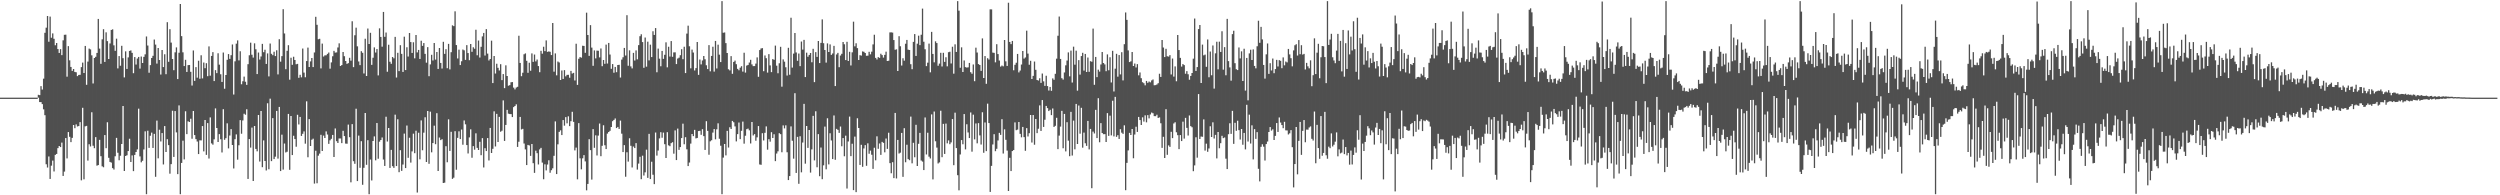 <svg xmlns="http://www.w3.org/2000/svg" width="1920" height="150"><path fill="#4f4f4f" d="M0 75h1v1H0zM1 75h1v1H1zM2 75h1v1H2zM3 75h1v1H3zM4 75h1v1H4zM5 75h1v1H5zM6 75h1v1H6zM7 75h1v1H7zM8 75h1v1H8zM9 75h1v1H9zM10 75h1v1H10zM11 75h1v1H11zM12 75h1v1H12zM13 75h1v1H13zM14 75h1v1H14zM15 75h1v1H15zM16 75h1v1H16zM17 75h1v1H17zM18 75h1v1H18zM19 75h1v1H19zM20 75h1v1H20zM21 75h1v1H21zM22 75h1v1H22zM23 75h1v1H23zM24 75h1v1H24zM25 75h1v1H25zM26 75h1v1H26zM27 75h1v1H27zM28 75h1v1H28zM29 72.787h1v2.213H29zM30 73.05h1v5.351H30zM31 66.167h1v12.248H31zM32 68.785h1v11.203H32zM33 60.416h1v23.526H33zM34 25.216h1v63.273H34zM35 21.253h1v104.919H35zM36 12.288h1v116.39H36zM37 32.062h1v88.087H37zM38 12.759h1v124.673H38zM39 28.985h1v98.247H39zM40 25.625h1v97.696H40zM41 29.805h1v101.883H41zM42 34.777h1v84.146H42zM43 33.012h1v85.216H43zM44 37.676h1v76.078H44zM45 40.643h1v71.472H45zM46 37.714h1v75.255H46zM47 42.356h1v67.179H47zM48 30.972h1v104.126H48zM49 26.72h1v105.084H49zM50 26.641h1v79.382H50zM51 58.895h1v62.738H51zM52 35.448h1v65.992H52zM53 46.335h1v58.725H53zM54 51.408h1v57.746H54zM55 54.447h1v51.428H55zM56 53.004h1v42.976H56zM57 55.269h1v43.177H57zM58 55.478h1v40.064H58zM59 58.474h1v38.64H59zM60 57.546h1v39.254H60zM61 57.425h1v36.351H61zM62 51.562h1v86.929H62zM63 48.088h1v34.712H63zM64 56.053h1v81.655H64zM65 35.255h1v61.782H65zM66 65.152h1v31.502H66zM67 47.307h1v76.02H67zM68 37.327h1v73.491H68zM69 37.952h1v74.509H69zM70 42.494h1v43.743H70zM71 64.126h1v47.787H71zM72 44.535h1v69.297H72zM73 43.601h1v61.729H73zM74 40.665h1v86.58H74zM75 14.529h1v112.265H75zM76 37.334h1v70.088H76zM77 49.022h1v70.952H77zM78 30.215h1v97.546H78zM79 22.438h1v106.007H79zM80 47.542h1v56.18H80zM81 24.814h1v89.028H81zM82 31.573h1v62.323H82zM83 45.316h1v75.887H83zM84 33.398h1v90.967H84zM85 22.98h1v101.914H85zM86 22.506h1v106.635H86zM87 34.821h1v95.372H87zM88 39.038h1v80.978H88zM89 29.711h1v76.189H89zM90 52.552h1v64.726H90zM91 43.051h1v80.054H91zM92 50.479h1v69.122H92zM93 35.174h1v75.429H93zM94 44.689h1v36.71H94zM95 59.441h1v71.888H95zM96 39.418h1v80.412H96zM97 52.926h1v66.31H97zM98 44.088h1v71.954H98zM99 39.127h1v67.407H99zM100 38.691h1v85.701H100zM101 40.582h1v78.742H101zM102 56.216h1v75.197H102zM103 43.844h1v75.159H103zM104 49.587h1v67.143H104zM105 44.935h1v69.801H105zM106 43.735h1v39.708H106zM107 52.664h1v67.432H107zM108 43.443h1v81.229H108zM109 48.385h1v75.098H109zM110 43.682h1v71.088H110zM111 41.706h1v59.148H111zM112 28.03h1v121.108H112zM113 34.991h1v65.395H113zM114 55.835h1v57.712H114zM115 50.007h1v54.219H115zM116 44.559h1v57.267H116zM117 42.869h1v70.72H117zM118 30.384h1v72.429H118zM119 34.276h1v101.521H119zM120 48.87h1v43.767H120zM121 36.865h1v84.727H121zM122 46.101h1v53.555H122zM123 57.254h1v51.372H123zM124 38.384h1v63.79H124zM125 51.49h1v74.826H125zM126 41.669h1v55.16H126zM127 56.995h1v59.752H127zM128 17.044h1v89.862H128zM129 47.486h1v63.962H129zM130 22.411h1v110.942H130zM131 32.709h1v93.37H131zM132 45.3h1v39.733H132zM133 53.919h1v66.603H133zM134 40.188h1v45.119H134zM135 36.383h1v65.313H135zM136 60.699h1v73.054H136zM137 40.481h1v40.48H137zM138 3.057h1v146.082H138zM139 27.73h1v97.401H139zM140 40.213h1v67.832H140zM141 50.759h1v71.664H141zM142 45.93h1v39.544H142zM143 55.253h1v47.778H143zM144 50.032h1v43.173H144zM145 49.93h1v43.749H145zM146 55.142h1v36.038H146zM147 65.677h1v40.868H147zM148 38.745h1v46.514H148zM149 62.129h1v41.599H149zM150 51.561h1v55.311H150zM151 59.652h1v49.071H151zM152 46.663h1v71.685H152zM153 60.449h1v47.328H153zM154 42.435h1v65.408H154zM155 60.204h1v36.597H155zM156 48.002h1v68.251H156zM157 52.387h1v39.781H157zM158 48.533h1v70.408H158zM159 58.526h1v36.014H159zM160 35.623h1v86.113H160zM161 58.127h1v32.047H161zM162 42.961h1v67.19H162zM163 40.062h1v71.06H163zM164 62.235h1v44.785H164zM165 53.874h1v29.383H165zM166 56.189h1v42.139H166zM167 40.904h1v68.167H167zM168 49.682h1v53.31H168zM169 57.014h1v49.964H169zM170 62.929h1v54.152H170zM171 40.33h1v43.555H171zM172 68.134h1v39.257H172zM173 57.621h1v48.511H173zM174 45.936h1v48.787H174zM175 41.505h1v72.477H175zM176 45.189h1v58.914H176zM177 42.41h1v56.777H177zM178 34.143h1v77.227H178zM179 72.581h1v56.79H179zM180 47.117h1v59.811H180zM181 33.529h1v69.7H181zM182 31.033h1v91.582H182zM183 46.362h1v65.2H183zM184 39.379h1v52.861H184zM185 64.694h1v37.992H185zM186 62.422h1v30.115H186zM187 58.819h1v28.507H187zM188 62.787h1v25.353H188zM189 65.197h1v18.699H189zM190 49.289h1v88.141H190zM191 42.441h1v64.365H191zM192 32.746h1v80.628H192zM193 42.04h1v55.948H193zM194 44.219h1v94.769H194zM195 33.288h1v63.483H195zM196 37.859h1v76.544H196zM197 56.904h1v59.324H197zM198 40.358h1v47.974H198zM199 45.703h1v78.353H199zM200 43.351h1v41.895H200zM201 33.665h1v94.752H201zM202 40.065h1v67.758H202zM203 38.199h1v85.433H203zM204 49.119h1v81.782H204zM205 41.012h1v38.295H205zM206 58.69h1v71.319H206zM207 33.429h1v42.373H207zM208 41.316h1v82.428H208zM209 42.398h1v48.352H209zM210 39.716h1v82.44H210zM211 43.051h1v77.295H211zM212 38.628h1v46.57H212zM213 57.138h1v64.649H213zM214 30.092h1v52.023H214zM215 47.357h1v84.023H215zM216 43.117h1v60.327H216zM217 7.072h1v123.171H217zM218 25.719h1v84.517H218zM219 53.167h1v63.916H219zM220 39.011h1v77.513H220zM221 34.7h1v52.823H221zM222 61.168h1v69.218H222zM223 44.362h1v44.717H223zM224 49.767h1v69.348H224zM225 43.556h1v60.666H225zM226 46.081h1v60.746H226zM227 49.331h1v63.372H227zM228 49.028h1v39.113H228zM229 59.752h1v35.845H229zM230 57.427h1v32.384H230zM231 59.411h1v44.984H231zM232 37.248h1v65.513H232zM233 55.775h1v45.163H233zM234 59.344h1v50.993H234zM235 46.875h1v30.968H235zM236 36.535h1v84.221H236zM237 51.464h1v40.01H237zM238 47.141h1v64.972H238zM239 44.524h1v62.795H239zM240 51.487h1v54.986H240zM241 40.315h1v100.69H241zM242 12.911h1v102.848H242zM243 19.054h1v121.691H243zM244 30.162h1v89.38H244zM245 29.783h1v88.166H245zM246 52.54h1v50.973H246zM247 33.507h1v82.439H247zM248 43.413h1v60.722H248zM249 42.543h1v63.425H249zM250 42.465h1v58.442H250zM251 41.392h1v61.911H251zM252 40.367h1v70.125H252zM253 52.734h1v55.018H253zM254 47.908h1v58.709H254zM255 43.203h1v60.401H255zM256 39.088h1v81.492H256zM257 40.383h1v58.277H257zM258 40.219h1v68.212H258zM259 36.431h1v73.402H259zM260 33.261h1v73.061H260zM261 50.675h1v55.69H261zM262 49.987h1v59.94H262zM263 39.922h1v60.524H263zM264 43.18h1v61.34H264zM265 46.829h1v63.47H265zM266 49.068h1v61.307H266zM267 48.462h1v47.217H267zM268 44.409h1v60.944H268zM269 46.588h1v93.439H269zM270 16.317h1v78.997H270zM271 51.55h1v72.267H271zM272 27.093h1v98.713H272zM273 21.237h1v62.296H273zM274 35.6h1v103.47H274zM275 47.184h1v56.957H275zM276 50.04h1v78.833H276zM277 39.3h1v69.162H277zM278 40.532h1v101.369H278zM279 56.415h1v72.45H279zM280 29.738h1v57.023H280zM281 58.381h1v68.206H281zM282 21.907h1v85.765H282zM283 33.767h1v115.362H283zM284 25.208h1v97.297H284zM285 49.843h1v88.758H285zM286 44.331h1v63.965H286zM287 36.389h1v68.371H287zM288 40.332h1v82.784H288zM289 37.688h1v56.801H289zM290 57.888h1v64.029H290zM291 21.739h1v87.082H291zM292 28.372h1v79.131H292zM293 35.821h1v69.77H293zM294 9.166h1v113.366H294zM295 28.264h1v99.181H295zM296 24.972h1v64.67H296zM297 55.092h1v53.61H297zM298 34.336h1v63.983H298zM299 47.42h1v81.558H299zM300 49.012h1v66.093H300zM301 43.781h1v83.865H301zM302 44.818h1v84.103H302zM303 28.336h1v59.72H303zM304 59.547h1v68.011H304zM305 40.551h1v51.044H305zM306 54.621h1v77.647H306zM307 34.728h1v80.612H307zM308 41.363h1v89.855H308zM309 55.255h1v71.095H309zM310 28.16h1v74.425H310zM311 53.789h1v75.287H311zM312 36.292h1v60.117H312zM313 43.421h1v77.761H313zM314 25.32h1v80.475H314zM315 32.309h1v92.568H315zM316 40.672h1v75.623H316zM317 32.443h1v70.196H317zM318 44.817h1v72.851H318zM319 26.898h1v73.502H319zM320 40.231h1v107.642H320zM321 38.345h1v63.618H321zM322 45.276h1v77.07H322zM323 31.304h1v61.178H323zM324 35.218h1v80.163H324zM325 33.052h1v68.836H325zM326 41.346h1v48.736H326zM327 48.105h1v76.287H327zM328 36.177h1v49.092H328zM329 58.508h1v67.279H329zM330 49.445h1v36.328H330zM331 42.091h1v74.904H331zM332 46.426h1v63.456H332zM333 33.007h1v63.497H333zM334 45.799h1v64.922H334zM335 39.943h1v46.99H335zM336 52.939h1v78.4H336zM337 36.858h1v68.751H337zM338 48.329h1v59.3H338zM339 52.656h1v54.241H339zM340 32.114h1v108.416H340zM341 41.346h1v98.961H341zM342 37.788h1v74.506H342zM343 52.361h1v72.276H343zM344 33.685h1v57.958H344zM345 53.293h1v62.614H345zM346 40.109h1v61.093H346zM347 19.467h1v117.914H347zM348 20.072h1v116.359H348zM349 8.69h1v92.061H349zM350 34.617h1v95.715H350zM351 44.906h1v60.97H351zM352 38.143h1v62.745H352zM353 49.955h1v56.868H353zM354 47.069h1v52.406H354zM355 38.067h1v73.065H355zM356 38.638h1v53.86H356zM357 45.973h1v49.504H357zM358 34.662h1v76.742H358zM359 40.744h1v77.105H359zM360 46.21h1v59.299H360zM361 33.803h1v65.513H361zM362 39.772h1v81.368H362zM363 36.316h1v75.916H363zM364 37.413h1v77.542H364zM365 22.814h1v79.583H365zM366 42.453h1v71.112H366zM367 31.138h1v84.063H367zM368 44.202h1v64.715H368zM369 35.934h1v83.25H369zM370 27.949h1v78.126H370zM371 25.287h1v103.351H371zM372 42.629h1v71.192H372zM373 22.386h1v93.641H373zM374 41.152h1v64.906H374zM375 46.457h1v76.778H375zM376 45.317h1v52.941H376zM377 31.257h1v86.227H377zM378 63.818h1v50.456H378zM379 43.017h1v42.465H379zM380 56.487h1v55.983H380zM381 48.935h1v38.494H381zM382 52.096h1v56.978H382zM383 54.112h1v35.647H383zM384 49.319h1v51.865H384zM385 61.521h1v38.884H385zM386 56.868h1v20.233H386zM387 67.67h1v40.545H387zM388 50.15h1v45.804H388zM389 58.353h1v26.027H389zM390 65.821h1v21.474H390zM391 65.367h1v22.221H391zM392 63.189h1v24.465H392zM393 63.042h1v26.849H393zM394 67.298h1v14.993H394zM395 68.661h1v12.727H395zM396 67.21h1v12.922H396zM397 66.687h1v46.171H397zM398 27.435h1v81.418H398zM399 48.355h1v41.437H399zM400 58.516h1v40.936H400zM401 55.868h1v43.076H401zM402 41.687h1v68.543H402zM403 40.997h1v73.742H403zM404 46.695h1v80.088H404zM405 55.889h1v55.44H405zM406 48.164h1v63.533H406zM407 54.301h1v65.401H407zM408 41.016h1v69.566H408zM409 47.494h1v77.868H409zM410 41.902h1v90.86H410zM411 47.168h1v68.542H411zM412 45.722h1v71.953H412zM413 50.759h1v75.526H413zM414 55.426h1v59.327H414zM415 39.015h1v74.527H415zM416 41.203h1v83.659H416zM417 35.917h1v101.761H417zM418 39.283h1v86.908H418zM419 31.009h1v99.868H419zM420 39.844h1v86.535H420zM421 39.484h1v83.591H421zM422 39.804h1v92.837H422zM423 42.285h1v88.447H423zM424 17.684h1v111.597H424zM425 55.023h1v64.609H425zM426 40.989h1v52.225H426zM427 57.853h1v75.841H427zM428 47.278h1v63.584H428zM429 47.97h1v53.3H429zM430 61.422h1v38.666H430zM431 54.101h1v49.62H431zM432 60.623h1v31.57H432zM433 53.85h1v42.645H433zM434 58.639h1v31.333H434zM435 57.493h1v37.219H435zM436 57.426h1v31.899H436zM437 59.725h1v37.143H437zM438 54.419h1v38.667H438zM439 56.459h1v29.421H439zM440 55.977h1v37.596H440zM441 61.801h1v53.688H441zM442 33.589h1v79.747H442zM443 65.201h1v72.508H443zM444 45.092h1v49.482H444zM445 43.838h1v77.744H445zM446 44.267h1v85.771H446zM447 35.135h1v86.473H447zM448 35.299h1v83.848H448zM449 40.53h1v83.417H449zM450 9.728h1v136.466H450zM451 26.892h1v114.381H451zM452 42.894h1v64.016H452zM453 19.303h1v96.013H453zM454 36.533h1v101.416H454zM455 50.546h1v48.603H455zM456 38.718h1v74.774H456zM457 44.856h1v59.08H457zM458 38.856h1v80.534H458zM459 38.985h1v65.163H459zM460 44.06h1v50.819H460zM461 37.226h1v82.723H461zM462 50.853h1v61.134H462zM463 46.072h1v50.144H463zM464 48.985h1v62.584H464zM465 34.267h1v80.208H465zM466 48.799h1v53.802H466zM467 32.965h1v68.412H467zM468 41.88h1v58.568H468zM469 52.852h1v44.689H469zM470 49.227h1v43.844H470zM471 55.883h1v36.205H471zM472 51.425h1v39.575H472zM473 55.449h1v42.926H473zM474 49.904h1v47.597H474zM475 49.772h1v49.225H475zM476 59.547h1v33.064H476zM477 45.752h1v56.908H477zM478 43.998h1v72.774H478zM479 36.801h1v74.676H479zM480 42.655h1v93.064H480zM481 11.693h1v105.238H481zM482 50.488h1v73.641H482zM483 38.674h1v67.508H483zM484 51.006h1v60.965H484zM485 52.536h1v76.059H485zM486 40.589h1v71.968H486zM487 46.495h1v67.234H487zM488 38.722h1v71.195H488zM489 45.548h1v84.686H489zM490 34.677h1v90.95H490zM491 27.804h1v92.6H491zM492 26.297h1v111.338H492zM493 32.301h1v87.264H493zM494 52.077h1v82.714H494zM495 28.84h1v103.503H495zM496 51.207h1v63.737H496zM497 31.977h1v104.635H497zM498 46.373h1v56.434H498zM499 34.309h1v103.19H499zM500 43.816h1v80.396H500zM501 24.021h1v110.174H501zM502 26.833h1v114.592H502zM503 21.554h1v80.256H503zM504 55.506h1v64.02H504zM505 37.322h1v78.303H505zM506 45.066h1v61.247H506zM507 50.896h1v50.653H507zM508 39.137h1v66.659H508zM509 45.235h1v56.597H509zM510 42.068h1v68.687H510zM511 32.498h1v88.831H511zM512 51.711h1v49.833H512zM513 35.889h1v75.721H513zM514 43.397h1v68.889H514zM515 31.525h1v78.416H515zM516 43.611h1v65.581H516zM517 40.261h1v77.745H517zM518 40.192h1v59.957H518zM519 49.182h1v73.756H519zM520 44.928h1v53.857H520zM521 44.269h1v70.848H521zM522 42.375h1v70.58H522zM523 37.761h1v68.265H523zM524 45.458h1v49.515H524zM525 35.869h1v74.932H525zM526 56.094h1v49.293H526zM527 25.816h1v88.882H527zM528 19.718h1v107.845H528zM529 35.507h1v89.317H529zM530 52.477h1v57.807H530zM531 38.113h1v64.808H531zM532 40.331h1v64.222H532zM533 54.115h1v45.64H533zM534 52.336h1v53.977H534zM535 32.24h1v73.683H535zM536 57.478h1v43.189H536zM537 45.721h1v54.742H537zM538 49.482h1v54.064H538zM539 46.459h1v52.772H539zM540 43.03h1v61.508H540zM541 45.518h1v69.615H541zM542 50.148h1v42.92H542zM543 53.046h1v47.474H543zM544 34.645h1v84.191H544zM545 54.763h1v53.785H545zM546 42.945h1v64.787H546zM547 35.88h1v65.947H547zM548 55.011h1v44.122H548zM549 31.452h1v75.561H549zM550 52.579h1v46.773H550zM551 34.327h1v60.382H551zM552 41.983h1v64.557H552zM553 47.691h1v64.255H553zM554 0.861h1v148.277H554zM555 25.136h1v95.916H555zM556 24.919h1v85.684H556zM557 33.108h1v86.238H557zM558 40.695h1v59.831H558zM559 53.212h1v60.103H559zM560 54.043h1v43.695H560zM561 43.125h1v55.971H561zM562 56.677h1v36.211H562zM563 47.582h1v46.308H563zM564 46.536h1v50.55H564zM565 49.283h1v59.308H565zM566 52.899h1v50.13H566zM567 53.984h1v40.129H567zM568 51.963h1v54.914H568zM569 50.821h1v49.635H569zM570 54.992h1v38.407H570zM571 40.492h1v69.87H571zM572 55.745h1v48.519H572zM573 50.39h1v48.846H573zM574 49.884h1v48.894H574zM575 48.021h1v52.055H575zM576 45.904h1v64.265H576zM577 49.446h1v44.275H577zM578 50.809h1v53.244H578zM579 50.764h1v52.262H579zM580 48.854h1v59.211H580zM581 44.103h1v61.367H581zM582 58.983h1v37.856H582zM583 38.451h1v87.868H583zM584 37.215h1v89.349H584zM585 36.989h1v65.304H585zM586 54.687h1v53.193H586zM587 42.608h1v59.365H587zM588 44.677h1v52.419H588zM589 55.763h1v59.198H589zM590 41.573h1v65.336H590zM591 50.227h1v58.596H591zM592 55.419h1v46.115H592zM593 45.357h1v60.624H593zM594 45.915h1v57.226H594zM595 35.011h1v88.763H595zM596 50.412h1v67.511H596zM597 56.283h1v59.926H597zM598 48.613h1v53.66H598zM599 35.947h1v67.093H599zM600 66.541h1v50.378H600zM601 45.638h1v50.687H601zM602 47.367h1v51.229H602zM603 51.635h1v44.612H603zM604 57.991h1v58.962H604zM605 36.706h1v101.589H605zM606 57.41h1v77.807H606zM607 13.611h1v83.468H607zM608 51.909h1v56.155H608zM609 41.164h1v80.695H609zM610 25.354h1v46.245H610zM611 40.287h1v92.548H611zM612 46.709h1v58.409H612zM613 41.093h1v100.061H613zM614 50.804h1v53.841H614zM615 31.882h1v100.492H615zM616 38.084h1v71.394H616zM617 30.609h1v49.154H617zM618 59.178h1v66.527H618zM619 40.453h1v56.305H619zM620 43.571h1v69.974H620zM621 42.193h1v57.643H621zM622 40.68h1v91.86H622zM623 47.823h1v66.918H623zM624 37.503h1v51.484H624zM625 63.086h1v60.114H625zM626 40.03h1v45.433H626zM627 43.692h1v84.765H627zM628 31.511h1v71.524H628zM629 48.46h1v86.87H629zM630 32.93h1v80.369H630zM631 14.908h1v122.716H631zM632 33.193h1v93.796H632zM633 38.416h1v58.829H633zM634 48.091h1v81.935H634zM635 33.333h1v57.487H635zM636 39.92h1v86.351H636zM637 34.081h1v68.267H637zM638 42.15h1v65.748H638zM639 41.071h1v81.09H639zM640 35.232h1v53.42H640zM641 66.092h1v56.637H641zM642 41.829h1v57.163H642zM643 40.602h1v59.152H643zM644 51.596h1v50.436H644zM645 42.646h1v54.525H645zM646 41.301h1v71.056H646zM647 32.235h1v73.822H647zM648 34.014h1v86.003H648zM649 46.129h1v58.088H649zM650 32.113h1v112.684H650zM651 46.805h1v61.832H651zM652 39.797h1v49.727H652zM653 50.28h1v69.645H653zM654 40.21h1v70.173H654zM655 16.643h1v129.365H655zM656 35.567h1v69.343H656zM657 33.228h1v114.33H657zM658 36.943h1v53.885H658zM659 46.085h1v52.243H659zM660 42.418h1v84.23H660zM661 42.719h1v68.511H661zM662 39.489h1v88.619H662zM663 39.76h1v74.261H663zM664 40.703h1v70.744H664zM665 42.847h1v84.472H665zM666 42.761h1v67.303H666zM667 39.759h1v78.292H667zM668 41.729h1v73.911H668zM669 39.665h1v79.191H669zM670 34.075h1v95.591H670zM671 26.661h1v86.779H671zM672 44.436h1v78.718H672zM673 45.687h1v59.018H673zM674 43.869h1v70.421H674zM675 44.441h1v65.755H675zM676 41.286h1v77.673H676zM677 42.353h1v66.589H677zM678 44.243h1v65.478H678zM679 42.148h1v74.824H679zM680 39.691h1v66.723H680zM681 46.836h1v67.508H681zM682 46.654h1v55.309H682zM683 24.89h1v100.413H683zM684 24.85h1v108.206H684zM685 25.035h1v99.525H685zM686 30.776h1v106.035H686zM687 38.19h1v48.528H687zM688 37.863h1v99.213H688zM689 54.516h1v52.964H689zM690 27.813h1v90.1H690zM691 35.545h1v81.72H691zM692 50.331h1v51.769H692zM693 44.729h1v91.079H693zM694 46.612h1v51.852H694zM695 33.576h1v91.066H695zM696 30.669h1v80.475H696zM697 38.147h1v84.072H697zM698 38.381h1v84.652H698zM699 49.307h1v40.241H699zM700 53.147h1v72.284H700zM701 32.14h1v77.539H701zM702 26.156h1v94.647H702zM703 42.978h1v52.85H703zM704 33.518h1v93.955H704zM705 27.408h1v83.037H705zM706 34.666h1v67.396H706zM707 26.663h1v96.616H707zM708 6.602h1v117.522H708zM709 32.031h1v98.565H709zM710 37.825h1v52.383H710zM711 50.813h1v67.812H711zM712 48.133h1v53.827H712zM713 33.495h1v86.807H713zM714 55.531h1v66.18H714zM715 24.454h1v63.418H715zM716 41.397h1v96.39H716zM717 47.848h1v37.784H717zM718 31.761h1v76.737H718zM719 33.063h1v80.301H719zM720 50.481h1v75.059H720zM721 48.848h1v75.869H721zM722 40.534h1v44.488H722zM723 51.034h1v69.707H723zM724 40.557h1v54.55H724zM725 47.533h1v70.703H725zM726 43.986h1v50.953H726zM727 50.956h1v59.108H727zM728 40.081h1v67.761H728zM729 39.714h1v71.022H729zM730 48.733h1v60.655H730zM731 35.909h1v55.535H731zM732 56.578h1v70.316H732zM733 34.068h1v52.477H733zM734 39.86h1v73.88H734zM735 0.861h1v133.689H735zM736 8.178h1v137.999H736zM737 52.037h1v66.582H737zM738 36.371h1v71.209H738zM739 55.288h1v55.532H739zM740 46.443h1v41.145H740zM741 51.533h1v63.196H741zM742 51.898h1v43.553H742zM743 51.735h1v50.001H743zM744 48.325h1v57.705H744zM745 55.468h1v30.882H745zM746 56.617h1v59.859H746zM747 49.531h1v38.536H747zM748 62.385h1v44.688H748zM749 36.626h1v58.219H749zM750 40.347h1v69.725H750zM751 49.179h1v45.378H751zM752 49.907h1v54.092H752zM753 54.449h1v56.527H753zM754 29.488h1v56.712H754zM755 59.888h1v57.437H755zM756 43.045h1v51.005H756zM757 64.337h1v51.723H757zM758 44.717h1v34.894H758zM759 45.724h1v48.776H759zM760 7.178h1v140.222H760zM761 7.207h1v120.161H761zM762 40.374h1v70.597H762zM763 40.611h1v62.475H763zM764 47.854h1v68.279H764zM765 33.956h1v80.32H765zM766 41.521h1v66.342H766zM767 46.463h1v55.593H767zM768 51.129h1v52.448H768zM769 50.328h1v41.207H769zM770 50.92h1v67.003H770zM771 30.707h1v68.6H771zM772 47.123h1v60.222H772zM773 50.641h1v65.042H773zM774 2.082h1v144.584H774zM775 32.219h1v88.985H775zM776 33.892h1v97.51H776zM777 31.442h1v84.588H777zM778 53.948h1v61.284H778zM779 49.784h1v44.203H779zM780 48.172h1v51.809H780zM781 41.427h1v58.112H781zM782 55.595h1v38.113H782zM783 54.167h1v48.627H783zM784 49.554h1v55.907H784zM785 39.153h1v58.337H785zM786 45.009h1v60.292H786zM787 44.152h1v71.672H787zM788 23.535h1v74.861H788zM789 41.184h1v63.641H789zM790 49.704h1v52.584H790zM791 46.698h1v41.627H791zM792 60.678h1v48.806H792zM793 58.252h1v30.133H793zM794 47.246h1v63.931H794zM795 53.59h1v37.799H795zM796 61.457h1v40.768H796zM797 61.848h1v37.007H797zM798 60.098h1v20.832H798zM799 63.654h1v36.896H799zM800 56.481h1v20.382H800zM801 62.454h1v35.01H801zM802 65.966h1v26.001H802zM803 58.174h1v23.186H803zM804 66.074h1v16.971H804zM805 69.538h1v15.741H805zM806 66.747h1v17.586H806zM807 69.741h1v18.691H807zM808 60.212h1v23.072H808zM809 61.296h1v36.191H809zM810 56.665h1v39.95H810zM811 45.079h1v45.399H811zM812 27.453h1v87.066H812zM813 12.706h1v91.424H813zM814 45.245h1v51.992H814zM815 60.071h1v25.091H815zM816 61.136h1v52.751H816zM817 55.649h1v31.848H817zM818 50.166h1v66.094H818zM819 46.514h1v47.33H819zM820 40.241h1v67.767H820zM821 58.617h1v61.319H821zM822 38.848h1v47.08H822zM823 63.359h1v56.102H823zM824 35.839h1v56.783H824zM825 49.653h1v65.028H825zM826 38.907h1v40.905H826zM827 69.638h1v40.972H827zM828 46.166h1v34.891H828zM829 57.28h1v45.356H829zM830 43.075h1v39.694H830zM831 40.546h1v72.877H831zM832 54.211h1v47.628H832zM833 41.408h1v68.621H833zM834 55.273h1v56.768H834zM835 44.202h1v48.691H835zM836 55.138h1v59.606H836zM837 47.011h1v52.02H837zM838 47.418h1v97.098H838zM839 21.953h1v79.106H839zM840 65.131h1v37.382H840zM841 43.7h1v40.694H841zM842 59.226h1v46.829H842zM843 53.493h1v21.936H843zM844 55.011h1v54.262H844zM845 49.513h1v45.049H845zM846 39.937h1v62.221H846zM847 48.359h1v54.684H847zM848 49.483h1v53.555H848zM849 54.695h1v54.342H849zM850 41.757h1v45.126H850zM851 53.989h1v50.341H851zM852 43.996h1v44.859H852zM853 63.358h1v40.65H853zM854 39.038h1v38.337H854zM855 70.243h1v34.491H855zM856 52.72h1v21.65H856zM857 41.338h1v63.753H857zM858 58.871h1v44.945H858zM859 42.28h1v64.425H859zM860 57.136h1v42.09H860zM861 40.082h1v61.805H861zM862 61.761h1v41.056H862zM863 33.949h1v62.319H863zM864 9.567h1v136.49H864zM865 15.283h1v109.789H865zM866 38.713h1v76.774H866zM867 47.647h1v54.391H867zM868 47.126h1v56.561H868zM869 39.919h1v59.172H869zM870 50.667h1v70.901H870zM871 48.816h1v54.509H871zM872 51.803h1v45.523H872zM873 49.256h1v52.052H873zM874 57.863h1v31.961H874zM875 55.675h1v36.551H875zM876 60.044h1v35.955H876zM877 63.105h1v26.99H877zM878 63.901h1v29.468H878zM879 65.52h1v23.037H879zM880 62.162h1v31.806H880zM881 63.614h1v24.824H881zM882 62.625h1v28.286H882zM883 63.242h1v24.666H883zM884 61.753h1v24.656H884zM885 61.036h1v25.96H885zM886 65.498h1v23.669H886zM887 65.366h1v23.896H887zM888 64.854h1v23.283H888zM889 63.892h1v26.67H889zM890 56.65h1v33.507H890zM891 59.081h1v35.596H891zM892 30.727h1v82.816H892zM893 36.524h1v68.527H893zM894 43.804h1v77.564H894zM895 37.49h1v46.391H895zM896 43.233h1v75.674H896zM897 43.463h1v68.195H897zM898 42.321h1v70.476H898zM899 57.194h1v44.012H899zM900 44.973h1v61.113H900zM901 58.849h1v35.962H901zM902 51.01h1v42.882H902zM903 62.431h1v39.144H903zM904 26.873h1v76.975H904zM905 38.448h1v76.061H905zM906 44.453h1v59.257H906zM907 51.154h1v57.2H907zM908 49.181h1v44.234H908zM909 50.016h1v56.427H909zM910 56.605h1v33.937H910zM911 54.627h1v43.588H911zM912 57.025h1v47.052H912zM913 61.225h1v27.434H913zM914 58.325h1v38.556H914zM915 56.072h1v41.671H915zM916 45.04h1v86.458H916zM917 14.25h1v112.751H917zM918 54.475h1v50.946H918zM919 51.52h1v69.572H919zM920 22.345h1v49.887H920zM921 19.197h1v87.563H921zM922 63.736h1v41.131H922zM923 34.279h1v70.765H923zM924 42.474h1v49.201H924zM925 41.949h1v73.711H925zM926 51.293h1v59.03H926zM927 30.314h1v86.243H927zM928 59.362h1v54.654H928zM929 39.567h1v57.395H929zM930 57.804h1v47.398H930zM931 34.908h1v59.03H931zM932 68.056h1v38.317H932zM933 40.947h1v62.631H933zM934 32.055h1v89.596H934zM935 53.245h1v48.145H935zM936 31.983h1v81.866H936zM937 39.896h1v70.064H937zM938 24.021h1v80.272H938zM939 53.522h1v52.581H939zM940 36.208h1v69.383H940zM941 57.794h1v64.069H941zM942 14.493h1v115.335H942zM943 46.94h1v56.129H943zM944 51.776h1v42.912H944zM945 61.939h1v40.859H945zM946 26.199h1v58.972H946zM947 23.599h1v86.906H947zM948 48.538h1v45.782H948zM949 53.174h1v47.292H949zM950 53.836h1v38.874H950zM951 36.441h1v63.51H951zM952 44.848h1v62.329H952zM953 39.433h1v59.619H953zM954 62.21h1v48.967H954zM955 37.426h1v64.649H955zM956 69.59h1v45.126H956zM957 44.517h1v35.983H957zM958 77.077h1v31.596H958zM959 40.987h1v47.079H959zM960 38.216h1v72.004H960zM961 46.071h1v50.172H961zM962 37.924h1v84.517H962zM963 50.647h1v48.52H963zM964 52.504h1v54.152H964zM965 35.523h1v65.931H965zM966 15.927h1v113.726H966zM967 32.866h1v106.471H967zM968 20.626h1v92.11H968zM969 30.279h1v80.504H969zM970 49.873h1v62.749H970zM971 60.382h1v62.917H971zM972 41.748h1v68.909H972zM973 33.373h1v75.316H973zM974 56.72h1v44.656H974zM975 48.548h1v49.02H975zM976 54.119h1v46.194H976zM977 44.937h1v54.384H977zM978 56.219h1v51.295H978zM979 53.033h1v51.313H979zM980 45.999h1v48.503H980zM981 51.063h1v50.268H981zM982 46.181h1v44.037H982zM983 46.703h1v47.377H983zM984 52.36h1v43.707H984zM985 44.081h1v54.355H985zM986 50.163h1v43.383H986zM987 47.236h1v52.848H987zM988 47.912h1v52.262H988zM989 37.595h1v65.692H989zM990 41.801h1v60.605H990zM991 44.7h1v55.222H991zM992 50.927h1v62.131H992zM993 38.7h1v105.23H993zM994 34.778h1v91.232H994zM995 33.944h1v63.616H995zM996 42.665h1v91.217H996zM997 30.758h1v77.407H997zM998 41.646h1v52.009H998zM999 34.707h1v84.214H999zM1000 41.92h1v58.605H1000zM1001 41.387h1v50.807H1001zM1002 53.361h1v55.918H1002zM1003 48.298h1v51.257H1003zM1004 50.918h1v48.662H1004zM1005 52.461h1v45.45H1005zM1006 46.338h1v50.744H1006zM1007 66.185h1v40.398H1007zM1008 57.733h1v50.211H1008zM1009 29.435h1v56.222H1009zM1010 56.887h1v68.481H1010zM1011 40.441h1v55.434H1011zM1012 33.629h1v80.078H1012zM1013 60.125h1v61.816H1013zM1014 43.963h1v45.16H1014zM1015 35.321h1v84.271H1015zM1016 35.55h1v81.923H1016zM1017 43.821h1v42.072H1017zM1018 63.863h1v55.405H1018zM1019 0.861h1v121.05H1019zM1020 34.51h1v78.143H1020zM1021 30.342h1v83.478H1021zM1022 25.948h1v76.512H1022zM1023 43.991h1v68.51H1023zM1024 46.433h1v64.716H1024zM1025 48.557h1v60.258H1025zM1026 38.856h1v62.822H1026zM1027 26.023h1v94.043H1027zM1028 46.758h1v67.989H1028zM1029 31.409h1v86.392H1029zM1030 54.812h1v62.373H1030zM1031 23.002h1v84.141H1031zM1032 58.875h1v59.491H1032zM1033 33.198h1v79.74H1033zM1034 52.931h1v66.4H1034zM1035 23.41h1v94.064H1035zM1036 41.8h1v84.657H1036zM1037 28.177h1v87.486H1037zM1038 38.765h1v87.557H1038zM1039 16.312h1v102.671H1039zM1040 37.783h1v75.403H1040zM1041 55.146h1v62.103H1041zM1042 13.605h1v86.448H1042zM1043 61.071h1v46.256H1043zM1044 29.128h1v59.343H1044zM1045 33.437h1v104.454H1045zM1046 26.395h1v83.904H1046zM1047 49.682h1v66.295H1047zM1048 36.334h1v72.651H1048zM1049 46.51h1v57.685H1049zM1050 39.259h1v57.668H1050zM1051 51.798h1v46.747H1051zM1052 44.798h1v59.036H1052zM1053 48.427h1v51.785H1053zM1054 40.578h1v61.094H1054zM1055 47.43h1v63.643H1055zM1056 52.575h1v45.383H1056zM1057 46.829h1v47.519H1057zM1058 50.899h1v52.775H1058zM1059 58.787h1v40.244H1059zM1060 33.495h1v76.477H1060zM1061 35.903h1v64.185H1061zM1062 58.374h1v79.384H1062zM1063 49.239h1v36.219H1063zM1064 51.854h1v58.937H1064zM1065 59.379h1v31.387H1065zM1066 50.95h1v64.35H1066zM1067 48.098h1v38.686H1067zM1068 36.135h1v82.264H1068zM1069 50.015h1v56.154H1069zM1070 45.429h1v61.031H1070zM1071 11.944h1v135.03H1071zM1072 18.081h1v96.104H1072zM1073 39.268h1v79.129H1073zM1074 26.491h1v72.429H1074zM1075 54.658h1v52.299H1075zM1076 37.82h1v47.045H1076zM1077 52.939h1v53.121H1077zM1078 40.83h1v56.158H1078zM1079 55.591h1v41.623H1079zM1080 45.06h1v54.776H1080zM1081 42.068h1v58.387H1081zM1082 56.417h1v43.814H1082zM1083 49.152h1v46.205H1083zM1084 49.986h1v44.428H1084zM1085 48.399h1v56.294H1085zM1086 44.037h1v48.918H1086zM1087 60.479h1v40.771H1087zM1088 59.221h1v28.818H1088zM1089 59.054h1v40.5H1089zM1090 59.454h1v33.607H1090zM1091 56.626h1v34.908H1091zM1092 57.926h1v42.75H1092zM1093 51.623h1v40.869H1093zM1094 59.287h1v33.789H1094zM1095 61.075h1v30.938H1095zM1096 59.944h1v32.672H1096zM1097 48.228h1v45.214H1097zM1098 44.848h1v52.314H1098zM1099 42.06h1v88.238H1099zM1100 21.964h1v100.41H1100zM1101 44.834h1v67.417H1101zM1102 17.649h1v96.401H1102zM1103 42.555h1v79.487H1103zM1104 35.648h1v67.087H1104zM1105 32.974h1v77.1H1105zM1106 32.989h1v74.038H1106zM1107 23.227h1v83.763H1107zM1108 38.116h1v69.001H1108zM1109 34.686h1v76.637H1109zM1110 31.437h1v85.841H1110zM1111 31.05h1v81.977H1111zM1112 48.613h1v69.208H1112zM1113 37.685h1v74.319H1113zM1114 16.64h1v113.691H1114zM1115 37.482h1v66.717H1115zM1116 53.666h1v56.976H1116zM1117 43.338h1v62.6H1117zM1118 32.095h1v89.281H1118zM1119 44.27h1v61.347H1119zM1120 46.034h1v60.253H1120zM1121 47.988h1v56.263H1121zM1122 44.369h1v67.624H1122zM1123 8.872h1v126.918H1123zM1124 35.639h1v85.194H1124zM1125 47.224h1v65.328H1125zM1126 45.485h1v69.667H1126zM1127 22.137h1v77.877H1127zM1128 47.496h1v64.077H1128zM1129 40.048h1v56.757H1129zM1130 33.299h1v69.81H1130zM1131 44.364h1v54.861H1131zM1132 41.182h1v66.121H1132zM1133 36.626h1v70.438H1133zM1134 44.911h1v69.835H1134zM1135 31.031h1v74.802H1135zM1136 40.306h1v84.552H1136zM1137 40.43h1v71.25H1137zM1138 43.974h1v61.068H1138zM1139 46.91h1v63.575H1139zM1140 48.089h1v54.562H1140zM1141 38.361h1v57.358H1141zM1142 43.45h1v59.201H1142zM1143 35.722h1v54.302H1143zM1144 35.241h1v67.748H1144zM1145 38.371h1v53.391H1145zM1146 36.308h1v71.166H1146zM1147 35.967h1v53.913H1147zM1148 24.754h1v109.502H1148zM1149 44.237h1v93.785H1149zM1150 10.276h1v82.513H1150zM1151 63.031h1v39.569H1151zM1152 30.026h1v77.085H1152zM1153 40.543h1v47.351H1153zM1154 45.231h1v62.713H1154zM1155 57.166h1v49.311H1155zM1156 48.263h1v53.31H1156zM1157 53.677h1v39.361H1157zM1158 55.909h1v40.776H1158zM1159 43.972h1v65.195H1159zM1160 47.739h1v46.557H1160zM1161 45.482h1v49.04H1161zM1162 44.15h1v62.361H1162zM1163 42.779h1v53.756H1163zM1164 35.42h1v65.675H1164zM1165 47.357h1v55.017H1165zM1166 34.07h1v66.538H1166zM1167 50.06h1v49.012H1167zM1168 38.249h1v57.515H1168zM1169 39.955h1v60.157H1169zM1170 42.443h1v50.573H1170zM1171 62.749h1v50.476H1171zM1172 37.114h1v65.537H1172zM1173 41.873h1v44.21H1173zM1174 7.492h1v100.274H1174zM1175 6.407h1v133.474H1175zM1176 9.47h1v121.232H1176zM1177 20.179h1v106.597H1177zM1178 59.171h1v56.116H1178zM1179 43.819h1v51.247H1179zM1180 35.98h1v60.063H1180zM1181 62.55h1v37.073H1181zM1182 55.527h1v41.197H1182zM1183 52.555h1v29.446H1183zM1184 54.502h1v33.67H1184zM1185 55.594h1v46.926H1185zM1186 52.561h1v45.929H1186zM1187 54.245h1v33.59H1187zM1188 60.599h1v30.772H1188zM1189 63.067h1v36.183H1189zM1190 57.388h1v33.112H1190zM1191 60.839h1v24.826H1191zM1192 63.365h1v32.164H1192zM1193 60.573h1v23.108H1193zM1194 60.25h1v26.626H1194zM1195 64.3h1v23.477H1195zM1196 61.815h1v27.94H1196zM1197 60.458h1v25.07H1197zM1198 62.855h1v26.698H1198zM1199 60.556h1v24.608H1199zM1200 56.35h1v38.98H1200zM1201 35.375h1v57.263H1201zM1202 43.988h1v59.934H1202zM1203 47.41h1v60.913H1203zM1204 48.999h1v34.889H1204zM1205 57.485h1v65.289H1205zM1206 55.465h1v71.75H1206zM1207 50.368h1v30.173H1207zM1208 51.9h1v57.237H1208zM1209 59.757h1v47.735H1209zM1210 46.671h1v27.617H1210zM1211 50.172h1v57.718H1211zM1212 53.866h1v51.76H1212zM1213 47.847h1v34.001H1213zM1214 70.962h1v41.585H1214zM1215 52.056h1v31.774H1215zM1216 50.083h1v48.098H1216zM1217 54.63h1v71.768H1217zM1218 45.963h1v27.563H1218zM1219 53.291h1v72.238H1219zM1220 46.335h1v56.127H1220zM1221 45.437h1v34.913H1221zM1222 72.338h1v54.486H1222zM1223 43.263h1v39.007H1223zM1224 46.128h1v77.149H1224zM1225 48.888h1v60.499H1225zM1226 32.083h1v111.791H1226zM1227 33.153h1v91.663H1227zM1228 36.346h1v68.189H1228zM1229 62.857h1v58.743H1229zM1230 1.182h1v119.991H1230zM1231 43.777h1v69.486H1231zM1232 53.044h1v64.179H1232zM1233 39.274h1v42.797H1233zM1234 30.297h1v99.415H1234zM1235 52.199h1v61.393H1235zM1236 37.557h1v79.258H1236zM1237 47.167h1v78.347H1237zM1238 40.318h1v37.823H1238zM1239 56.655h1v80.454H1239zM1240 49.762h1v38.456H1240zM1241 35.748h1v90.671H1241zM1242 32.569h1v61.189H1242zM1243 37.302h1v95.976H1243zM1244 35.914h1v72.252H1244zM1245 35.318h1v52.23H1245zM1246 51.259h1v68.568H1246zM1247 42.181h1v45.616H1247zM1248 50.632h1v79.247H1248zM1249 39.891h1v48.162H1249zM1250 43.602h1v74.223H1250zM1251 50.624h1v48.743H1251zM1252 13.581h1v121.697H1252zM1253 45.581h1v80.863H1253zM1254 40.619h1v48.632H1254zM1255 41.28h1v79.763H1255zM1256 52.896h1v24.732H1256zM1257 50.457h1v62.287H1257zM1258 51.314h1v37.368H1258zM1259 51.121h1v54.019H1259zM1260 54.754h1v52.431H1260zM1261 48.696h1v52.1H1261zM1262 64.369h1v53.863H1262zM1263 46.626h1v31.085H1263zM1264 57.604h1v52.179H1264zM1265 51.123h1v31.322H1265zM1266 45.079h1v71.772H1266zM1267 40.643h1v53.065H1267zM1268 44.082h1v68.702H1268zM1269 44.531h1v71.342H1269zM1270 50.813h1v45.224H1270zM1271 58.902h1v52.725H1271zM1272 46.829h1v27.591H1272zM1273 57.398h1v68.207H1273zM1274 45.821h1v38.451H1274zM1275 52.468h1v61.151H1275zM1276 51.925h1v55.099H1276zM1277 44.482h1v61.392H1277zM1278 27.013h1v105.201H1278zM1279 0.861h1v112.638H1279zM1280 57.565h1v70.654H1280zM1281 41.691h1v44.772H1281zM1282 53.499h1v46.795H1282zM1283 53.518h1v42.561H1283zM1284 68.87h1v29.276H1284zM1285 60.146h1v29.651H1285zM1286 57.906h1v29.955H1286zM1287 56.364h1v28.97H1287zM1288 63.01h1v18.2H1288zM1289 62.153h1v22.247H1289zM1290 64.363h1v20.178H1290zM1291 65.642h1v18.604H1291zM1292 69.752h1v15.952H1292zM1293 67.364h1v15.306H1293zM1294 70.136h1v12.146H1294zM1295 69.976h1v11.366H1295zM1296 70.549h1v12.088H1296zM1297 67.937h1v13.335H1297zM1298 69.419h1v10.503H1298zM1299 67.767h1v14.892H1299zM1300 68.924h1v11.596H1300zM1301 68.198h1v14.148H1301zM1302 67.689h1v15.025H1302zM1303 68.373h1v12.437H1303zM1304 61.281h1v20.796H1304zM1305 64.405h1v24.479H1305zM1306 64.107h1v20.615H1306zM1307 64.041h1v41.175H1307zM1308 39.001h1v77.206H1308zM1309 39.288h1v56.842H1309zM1310 56.115h1v57.904H1310zM1311 51.808h1v27.11H1311zM1312 49.947h1v47.522H1312zM1313 39.433h1v71.88H1313zM1314 37.567h1v50.806H1314zM1315 55.009h1v49.821H1315zM1316 51.432h1v56.199H1316zM1317 64.053h1v38.091H1317zM1318 48.872h1v70.965H1318zM1319 43.586h1v54.733H1319zM1320 35.592h1v72.703H1320zM1321 39.781h1v69.793H1321zM1322 50.888h1v52.664H1322zM1323 41.244h1v58.226H1323zM1324 49.623h1v57.323H1324zM1325 41.057h1v75.142H1325zM1326 55.561h1v49.651H1326zM1327 48.043h1v63.825H1327zM1328 54.761h1v52.784H1328zM1329 18.551h1v85.677H1329zM1330 47.05h1v75.003H1330zM1331 28.858h1v71.526H1331zM1332 46.347h1v62.965H1332zM1333 34.765h1v99.477H1333zM1334 30.267h1v53.077H1334zM1335 56.157h1v58.022H1335zM1336 48.346h1v83.988H1336zM1337 32.659h1v51.143H1337zM1338 38.203h1v94.258H1338zM1339 53.898h1v33.092H1339zM1340 37.374h1v92.741H1340zM1341 40.383h1v44.782H1341zM1342 44.331h1v86.874H1342zM1343 42.941h1v82.146H1343zM1344 48.78h1v28.034H1344zM1345 65.451h1v57.827H1345zM1346 47.234h1v29.449H1346zM1347 44.117h1v81.253H1347zM1348 53.215h1v27.701H1348zM1349 46.993h1v71.801H1349zM1350 58.674h1v42.829H1350zM1351 46.832h1v74.642H1351zM1352 58.311h1v65.07H1352zM1353 52.665h1v18.04H1353zM1354 50.331h1v58.124H1354zM1355 14.939h1v73.047H1355zM1356 49.992h1v85.863H1356zM1357 35.226h1v50.376H1357zM1358 62.679h1v46.577H1358zM1359 43.825h1v58.574H1359zM1360 55.139h1v48.54H1360zM1361 58.038h1v47.658H1361zM1362 49.517h1v24.211H1362zM1363 48.022h1v57.92H1363zM1364 54.663h1v20.648H1364zM1365 57.522h1v51.951H1365zM1366 53.734h1v44.264H1366zM1367 52.397h1v49.617H1367zM1368 57.706h1v51.256H1368zM1369 49.109h1v41.444H1369zM1370 66.03h1v39.339H1370zM1371 51.196h1v17.912H1371zM1372 52.933h1v56.956H1372zM1373 47.91h1v27.999H1373zM1374 44.114h1v62.537H1374zM1375 51.005h1v50.41H1375zM1376 46.16h1v57.833H1376zM1377 61.479h1v48.748H1377zM1378 44.007h1v36.957H1378zM1379 59.692h1v47.662H1379zM1380 47.908h1v26.948H1380zM1381 52.433h1v59.018H1381zM1382 0.861h1v131.079H1382zM1383 8.897h1v124.729H1383zM1384 35.174h1v95.165H1384zM1385 39.365h1v79.85H1385zM1386 47.533h1v60.365H1386zM1387 49.304h1v61.714H1387zM1388 40.925h1v78.06H1388zM1389 46.532h1v68.424H1389zM1390 42.225h1v73.07H1390zM1391 49.076h1v70.741H1391zM1392 35.293h1v70.924H1392zM1393 51.697h1v77.348H1393zM1394 24.625h1v74.634H1394zM1395 50.763h1v57.069H1395zM1396 38.609h1v81.614H1396zM1397 40.296h1v54.492H1397zM1398 45.395h1v67.343H1398zM1399 48.816h1v58.545H1399zM1400 33.774h1v78.228H1400zM1401 52.04h1v53.655H1401zM1402 34.552h1v85.26H1402zM1403 40.366h1v58.302H1403zM1404 50.233h1v66.595H1404zM1405 43.132h1v57.865H1405zM1406 43.841h1v67.225H1406zM1407 29.125h1v88.436H1407zM1408 10.122h1v97.762H1408zM1409 50.662h1v37.739H1409zM1410 41.355h1v67.44H1410zM1411 40.973h1v64.424H1411zM1412 48.016h1v53.871H1412zM1413 49.7h1v57.638H1413zM1414 42.807h1v66.348H1414zM1415 55.337h1v46.82H1415zM1416 41.173h1v67.745H1416zM1417 49.548h1v59.482H1417zM1418 49.136h1v55.486H1418zM1419 41.934h1v52.332H1419zM1420 50.573h1v48.782H1420zM1421 49.097h1v49.604H1421zM1422 15.061h1v104.323H1422zM1423 61.417h1v51.163H1423zM1424 53.648h1v45.041H1424zM1425 55.448h1v51.146H1425zM1426 36.994h1v41.698H1426zM1427 52.03h1v62.818H1427zM1428 45.979h1v46.321H1428zM1429 32.326h1v54.853H1429zM1430 63.364h1v40.65H1430zM1431 37.994h1v48.664H1431zM1432 57.451h1v29.907H1432zM1433 36.285h1v80.301H1433zM1434 42.853h1v71.278H1434zM1435 48.253h1v65.098H1435zM1436 16.801h1v101.881H1436zM1437 23.861h1v87.882H1437zM1438 57.723h1v59.928H1438zM1439 51.741h1v31.382H1439zM1440 36.757h1v79.21H1440zM1441 73.699h1v31.202H1441zM1442 43.141h1v34.848H1442zM1443 57.103h1v56.988H1443zM1444 52.959h1v21.022H1444zM1445 52.315h1v69.56H1445zM1446 55.454h1v35.55H1446zM1447 42.693h1v75.5H1447zM1448 63.575h1v38.109H1448zM1449 37.455h1v51.372H1449zM1450 71.365h1v43.576H1450zM1451 53.009h1v26.626H1451zM1452 43.834h1v61.383H1452zM1453 51.454h1v31.365H1453zM1454 42.492h1v65.6H1454zM1455 60.356h1v44.43H1455zM1456 43.497h1v62.756H1456zM1457 68.606h1v48.101H1457zM1458 44.32h1v35.881H1458zM1459 45.146h1v67.609H1459zM1460 3.346h1v129.954H1460zM1461 62.763h1v25.051H1461zM1462 59.501h1v34.563H1462zM1463 53.678h1v42.869H1463zM1464 66.958h1v27.605H1464zM1465 53.55h1v21.932H1465zM1466 68.676h1v35.092H1466zM1467 51.496h1v26.015H1467zM1468 58.94h1v40.535H1468zM1469 61.086h1v29.539H1469zM1470 56.732h1v24.066H1470zM1471 70.975h1v17.401H1471zM1472 62.625h1v16.809H1472zM1473 73.352h1v15.758H1473zM1474 46.985h1v70.127H1474zM1475 52.504h1v39.729H1475zM1476 52.89h1v57.993H1476zM1477 59.134h1v28.134H1477zM1478 35.907h1v71.033H1478zM1479 63.69h1v39.72H1479zM1480 45.738h1v61.772H1480zM1481 60.373h1v47.475H1481zM1482 56.196h1v18.845H1482zM1483 59.286h1v45.913H1483zM1484 53.101h1v29.028H1484zM1485 35.951h1v76.221H1485zM1486 15.833h1v133.305H1486zM1487 28.363h1v78.481H1487zM1488 46.455h1v65.327H1488zM1489 54.648h1v40.024H1489zM1490 46.432h1v58.689H1490zM1491 64.036h1v33.508H1491zM1492 56.264h1v39.415H1492zM1493 58.458h1v36.589H1493zM1494 60.811h1v30.045H1494zM1495 56.771h1v36.785H1495zM1496 60.682h1v31.191H1496zM1497 63.025h1v28.536H1497zM1498 64.707h1v24.485H1498zM1499 60.31h1v28.874H1499zM1500 64.595h1v19.366H1500zM1501 69.484h1v13.453H1501zM1502 66.612h1v16.496H1502zM1503 69.365h1v17.873H1503zM1504 69.056h1v16.799H1504zM1505 69.823h1v14.73H1505zM1506 66.422h1v19.133H1506zM1507 65.542h1v17.193H1507zM1508 68.567h1v14.863H1508zM1509 68.617h1v15.222H1509zM1510 66.027h1v15.595H1510zM1511 48.997h1v67.725H1511zM1512 34.133h1v61.337H1512zM1513 45.669h1v74.727H1513zM1514 51.731h1v55.313H1514zM1515 40.045h1v35.439H1515zM1516 49.835h1v78.769H1516zM1517 50.09h1v33.3H1517zM1518 48.073h1v76.007H1518zM1519 50.011h1v47.655H1519zM1520 44.855h1v76.352H1520zM1521 43.229h1v71.736H1521zM1522 40.905h1v52.006H1522zM1523 57.928h1v61.709H1523zM1524 41.06h1v40H1524zM1525 39.861h1v87.548H1525zM1526 40.273h1v42.881H1526zM1527 39.742h1v88.299H1527zM1528 38.066h1v63.297H1528zM1529 44.777h1v71.846H1529zM1530 48.994h1v76.177H1530zM1531 44.403h1v37.027H1531zM1532 53.242h1v69.471H1532zM1533 46.865h1v31.25H1533zM1534 46.661h1v61.473H1534zM1535 45.989h1v55.94H1535zM1536 44.934h1v68.946H1536zM1537 33.824h1v88.191H1537zM1538 26.788h1v64.318H1538zM1539 44.311h1v64.312H1539zM1540 59.611h1v31.177H1540zM1541 40.826h1v64.936H1541zM1542 42.461h1v49.53H1542zM1543 44.602h1v80.831H1543zM1544 50.466h1v71.821H1544zM1545 49.44h1v58.122H1545zM1546 56.477h1v56.781H1546zM1547 50.276h1v21.015H1547zM1548 55.119h1v67.37H1548zM1549 51.44h1v21.742H1549zM1550 57.244h1v54.723H1550zM1551 50.915h1v53.919H1551zM1552 52.412h1v45.93H1552zM1553 60.029h1v61.901H1553zM1554 50.738h1v20.763H1554zM1555 70.562h1v50.078H1555zM1556 53.509h1v19.646H1556zM1557 45.419h1v69.433H1557zM1558 53.579h1v45.524H1558zM1559 47.195h1v70.395H1559zM1560 45.844h1v71.157H1560zM1561 47.075h1v28.987H1561zM1562 52.102h1v65.003H1562zM1563 41.919h1v39.575H1563zM1564 1.193h1v139.174H1564zM1565 18.176h1v100.58H1565zM1566 46.24h1v79.926H1566zM1567 43.331h1v69.331H1567zM1568 38.291h1v58.864H1568zM1569 42.78h1v79H1569zM1570 37.684h1v52.252H1570zM1571 61.919h1v59.591H1571zM1572 45.81h1v41.726H1572zM1573 57.628h1v56.801H1573zM1574 53.799h1v53.8H1574zM1575 39.335h1v47.064H1575zM1576 61.242h1v47.301H1576zM1577 37.045h1v66.886H1577zM1578 41.268h1v93.716H1578zM1579 43.676h1v66.588H1579zM1580 34.532h1v64.746H1580zM1581 52.939h1v70.519H1581zM1582 58.349h1v55.734H1582zM1583 38.604h1v72.192H1583zM1584 42.937h1v59.779H1584zM1585 56.317h1v62.121H1585zM1586 42.799h1v53.382H1586zM1587 54.491h1v43.067H1587zM1588 54.931h1v47.909H1588zM1589 22.585h1v114.449H1589zM1590 0.861h1v141.158H1590zM1591 33.107h1v82.041H1591zM1592 51.143h1v60.02H1592zM1593 59.39h1v43.924H1593zM1594 37.012h1v58.675H1594zM1595 30.027h1v72.051H1595zM1596 44.056h1v52.407H1596zM1597 42.975h1v71.367H1597zM1598 31.76h1v87.964H1598zM1599 41.087h1v61.222H1599zM1600 29.417h1v65.109H1600zM1601 35.182h1v92.256H1601zM1602 37.369h1v69.978H1602zM1603 7.807h1v104.525H1603zM1604 30.492h1v87.428H1604zM1605 43.649h1v70.802H1605zM1606 38.265h1v81.641H1606zM1607 35.147h1v90.308H1607zM1608 40.492h1v84.621H1608zM1609 43.19h1v51.561H1609zM1610 48.433h1v61.247H1610zM1611 40.018h1v72.001H1611zM1612 45.211h1v60.456H1612zM1613 63.592h1v31.745H1613zM1614 51.714h1v48.903H1614zM1615 54.453h1v37.193H1615zM1616 52.749h1v44.544H1616zM1617 54.481h1v58.057H1617zM1618 43.075h1v44.123H1618zM1619 55.364h1v48.1H1619zM1620 50.142h1v53.41H1620zM1621 56.228h1v47.807H1621zM1622 58.177h1v43.066H1622zM1623 50.949h1v45.33H1623zM1624 40.512h1v48.273H1624zM1625 47.463h1v61.154H1625zM1626 44.873h1v46.747H1626zM1627 56.115h1v48.217H1627zM1628 63.382h1v44.301H1628zM1629 53.551h1v39.272H1629zM1630 20.943h1v85.156H1630zM1631 47.162h1v85.839H1631zM1632 54.029h1v71.581H1632zM1633 31.755h1v52.739H1633zM1634 62.789h1v51.526H1634zM1635 35.014h1v59.939H1635zM1636 31.414h1v71.207H1636zM1637 46.377h1v61.402H1637zM1638 60.97h1v28.677H1638zM1639 52.338h1v42.682H1639zM1640 1.82h1v147.015H1640zM1641 17.48h1v97.514H1641zM1642 13.728h1v118.113H1642zM1643 28.782h1v89.345H1643zM1644 31.026h1v81.601H1644zM1645 45.311h1v63.788H1645zM1646 28.079h1v94.112H1646zM1647 43.337h1v63.415H1647zM1648 31.55h1v93.377H1648zM1649 22.394h1v119.93H1649zM1650 29.203h1v86.214H1650zM1651 28.705h1v109.739H1651zM1652 39.532h1v91.732H1652zM1653 37.928h1v60.734H1653zM1654 51.61h1v71.869H1654zM1655 32.459h1v90.26H1655zM1656 36.17h1v91.48H1656zM1657 48.017h1v81.207H1657zM1658 23.713h1v87.79H1658zM1659 42.371h1v69.68H1659zM1660 55.266h1v46.065H1660zM1661 18.266h1v98.222H1661zM1662 36.633h1v79.791H1662zM1663 36.994h1v67.426H1663zM1664 17.865h1v107.58H1664zM1665 45.08h1v68.204H1665zM1666 35.707h1v68.349H1666zM1667 49.643h1v64.096H1667zM1668 44.801h1v70.503H1668zM1669 35.062h1v71.273H1669zM1670 62.483h1v55.354H1670zM1671 46.012h1v76.669H1671zM1672 39.381h1v78.39H1672zM1673 44.296h1v63.923H1673zM1674 42.964h1v71.578H1674zM1675 30.58h1v82.003H1675zM1676 47.255h1v54.576H1676zM1677 40.533h1v75.95H1677zM1678 26.506h1v93.294H1678zM1679 44.07h1v56.222H1679zM1680 44.751h1v65.038H1680zM1681 32.397h1v76.824H1681zM1682 37.613h1v65.665H1682zM1683 55.669h1v48.403H1683zM1684 32.318h1v71.349H1684zM1685 46.01h1v46.074H1685zM1686 45.932h1v63.969H1686zM1687 40.682h1v59.596H1687zM1688 42.585h1v53.345H1688zM1689 53.518h1v57.871H1689zM1690 34.697h1v69.749H1690zM1691 44.262h1v74.644H1691zM1692 52.628h1v55.029H1692zM1693 43.379h1v68.682H1693zM1694 32.176h1v88.437H1694zM1695 50.708h1v48.199H1695zM1696 43.53h1v59.691H1696zM1697 36.167h1v70.666H1697zM1698 37.94h1v62.653H1698zM1699 41.523h1v59.64H1699zM1700 34.051h1v71.543H1700zM1701 46.313h1v61.02H1701zM1702 59.783h1v38.563H1702zM1703 49.834h1v51.092H1703zM1704 42.908h1v60.953H1704zM1705 58.391h1v35.195H1705zM1706 44.451h1v63.608H1706zM1707 46.057h1v54.114H1707zM1708 55.685h1v37.55H1708zM1709 41.078h1v65.494H1709zM1710 44.995h1v44.627H1710zM1711 59.941h1v42.052H1711zM1712 37.972h1v61.128H1712zM1713 45.328h1v53.189H1713zM1714 44.459h1v52.499H1714zM1715 42.708h1v54.635H1715zM1716 47.367h1v52.591H1716zM1717 49.239h1v53.984H1717zM1718 54.688h1v43.609H1718zM1719 52.029h1v46.669H1719zM1720 36.715h1v61.829H1720zM1721 56.002h1v47.254H1721zM1722 46.891h1v55.183H1722zM1723 43.487h1v46.958H1723zM1724 53.772h1v44.816H1724zM1725 50.194h1v46.728H1725zM1726 41.96h1v49.744H1726zM1727 44.069h1v58.192H1727zM1728 41.513h1v54.597H1728zM1729 36.533h1v57.412H1729zM1730 49.345h1v50.097H1730zM1731 60.775h1v38.753H1731zM1732 42.858h1v48.733H1732zM1733 40.787h1v57.09H1733zM1734 61.693h1v32.428H1734zM1735 41.558h1v55.008H1735zM1736 53.077h1v37.316H1736zM1737 66.952h1v30.257H1737zM1738 52.801h1v44.896H1738zM1739 52.358h1v45.478H1739zM1740 60.494h1v32.778H1740zM1741 50.967h1v43.405H1741zM1742 49.138h1v39.682H1742zM1743 61.772h1v28.152H1743zM1744 47.862h1v45.188H1744zM1745 50.698h1v40.781H1745zM1746 52.436h1v40.783H1746zM1747 61.195h1v29.511H1747zM1748 52.674h1v34.049H1748zM1749 51.897h1v37.068H1749zM1750 70.035h1v20.411H1750zM1751 57.98h1v35.616H1751zM1752 55.384h1v37.784H1752zM1753 65.021h1v23.329H1753zM1754 53.321h1v35.495H1754zM1755 57.721h1v28.25H1755zM1756 61.806h1v28.523H1756zM1757 56.904h1v36.338H1757zM1758 61.044h1v26.821H1758zM1759 55.805h1v32.869H1759zM1760 62.952h1v26.938H1760zM1761 60.17h1v26.614H1761zM1762 60.98h1v28.518H1762zM1763 64.729h1v22.655H1763zM1764 60.368h1v25.55H1764zM1765 63.431h1v26.498H1765zM1766 60.773h1v29.882H1766zM1767 60.371h1v22.438H1767zM1768 57.428h1v30.428H1768zM1769 64.068h1v24.386H1769zM1770 61.849h1v25.929H1770zM1771 54.067h1v32.266H1771zM1772 67.145h1v23.373H1772zM1773 58.624h1v26.037H1773zM1774 58.812h1v24.139H1774zM1775 62.557h1v23.419H1775zM1776 64.553h1v25.739H1776zM1777 61.571h1v24.566H1777zM1778 60.446h1v26.117H1778zM1779 59.663h1v24.513H1779zM1780 60.627h1v19.079H1780zM1781 66.045h1v18.565H1781zM1782 68.145h1v17.296H1782zM1783 65.63h1v15.802H1783zM1784 62.077h1v22.113H1784zM1785 69.612h1v13.717H1785zM1786 63.456h1v19.726H1786zM1787 66.705h1v16.932H1787zM1788 65.379h1v18.676H1788zM1789 64.579h1v17.507H1789zM1790 63.508h1v19.064H1790zM1791 66.719h1v18.352H1791zM1792 66.891h1v17.79H1792zM1793 65.309h1v15.948H1793zM1794 65.312h1v19.053H1794zM1795 63.014h1v19.433H1795zM1796 67.164h1v17.57H1796zM1797 67.076h1v18.128H1797zM1798 69.105h1v14.045H1798zM1799 65.763h1v17.997H1799zM1800 67.057h1v16.103H1800zM1801 70.431h1v12.569H1801zM1802 67.38h1v16.963H1802zM1803 65.681h1v18.394H1803zM1804 69.168h1v12.901H1804zM1805 66.721h1v14.615H1805zM1806 66.441h1v13.473H1806zM1807 70.604h1v13.2H1807zM1808 68.189h1v12.705H1808zM1809 65.09h1v15.266H1809zM1810 70.352h1v10.591H1810zM1811 69.331h1v11.909H1811zM1812 66.891h1v12.456H1812zM1813 66.872h1v12.467H1813zM1814 71.507h1v9.111H1814zM1815 67.304h1v14.808H1815zM1816 69.777h1v12.145H1816zM1817 71.627h1v9.131H1817zM1818 70.173h1v9.296H1818zM1819 68.383h1v12.127H1819zM1820 72.409h1v7.873H1820zM1821 68.602h1v12.657H1821zM1822 69.63h1v10.195H1822zM1823 71.786h1v8.045H1823zM1824 70.438h1v9.111H1824zM1825 69.98h1v8.305H1825zM1826 69.578h1v11.548H1826zM1827 69.715h1v10.676H1827zM1828 68.716h1v9.79H1828zM1829 70.191h1v8.256H1829zM1830 72.219h1v6.423H1830zM1831 70.915h1v5.935H1831zM1832 70.3h1v10.155H1832zM1833 71.036h1v7.57H1833zM1834 69.253h1v8.88H1834zM1835 71.197h1v6.473H1835zM1836 73.171h1v4.731H1836zM1837 71.437h1v6.96H1837zM1838 71.024h1v6.602H1838zM1839 71.188h1v7.188H1839zM1840 71.898h1v6.371H1840zM1841 71.712h1v6.502H1841zM1842 72.564h1v4.691H1842zM1843 72.321h1v5.552H1843zM1844 72.154h1v4.767H1844zM1845 72.169h1v6.483H1845zM1846 72.446h1v5.391H1846zM1847 71.977h1v5.823H1847zM1848 72.881h1v3.979H1848zM1849 72.418h1v5.068H1849zM1850 72.801h1v5.095H1850zM1851 72.728h1v4.631H1851zM1852 73.27h1v4.377H1852zM1853 72.528h1v4.126H1853zM1854 72.789h1v4.087H1854zM1855 73.946h1v3.116H1855zM1856 73.076h1v4.023H1856zM1857 73.16h1v3.063H1857zM1858 73.64h1v3.741H1858zM1859 73.002h1v3.781H1859zM1860 73.451h1v3.23H1860zM1861 73.676h1v2.684H1861zM1862 73.678h1v2.611H1862zM1863 73.445h1v2.762H1863zM1864 73.828h1v2.509H1864zM1865 74.224h1v2.58H1865zM1866 73.73h1v2.181H1866zM1867 73.614h1v2.773H1867zM1868 74.429h1v1.639H1868zM1869 73.987h1v1.722H1869zM1870 73.967h1v2.473H1870zM1871 74.457h1v1.655H1871zM1872 73.966h1v2.234H1872zM1873 73.966h1v2.13H1873zM1874 74.47h1v1.294H1874zM1875 74.124h1v1.849H1875zM1876 73.999h1v1.672H1876zM1877 74.203h1v1.6H1877zM1878 74.046h1v1.85H1878zM1879 74.23h1v1.217H1879zM1880 74.227h1v1.308H1880zM1881 74.392h1v1.11H1881zM1882 74.297h1v1.059H1882zM1883 74.348h1v1.099H1883zM1884 74.649h1v1H1884zM1885 74.494h1v1H1885zM1886 74.633h1v1H1886zM1887 74.605h1v1H1887zM1888 74.57h1v1H1888zM1889 74.745h1v1H1889zM1890 74.765h1v1H1890zM1891 74.807h1v1H1891zM1892 74.754h1v1H1892zM1893 74.863h1v1H1893zM1894 74.887h1v1H1894zM1895 74.903h1v1H1895zM1896 74.915h1v1H1896zM1897 74.954h1v1H1897zM1898 75.001h1v1H1898zM1899 74.999h1v1H1899zM1900 74.998h1v1H1900zM1901 74.999h1v1H1901zM1902 74.999h1v1H1902zM1903 74.999h1v1H1903zM1904 75h1v1H1904zM1905 75h1v1H1905zM1906 75h1v1H1906zM1907 75h1v1H1907zM1908 75h1v1H1908zM1909 75h1v1H1909zM1910 75h1v1H1910zM1911 75h1v1H1911zM1912 75h1v1H1912zM1913 75h1v1H1913zM1914 75h1v1H1914zM1915 75h1v1H1915zM1916 75h1v1H1916zM1917 75h1v1H1917zM1918 150h1v1H1918zM1919 150h1v1H1919z"/></svg>